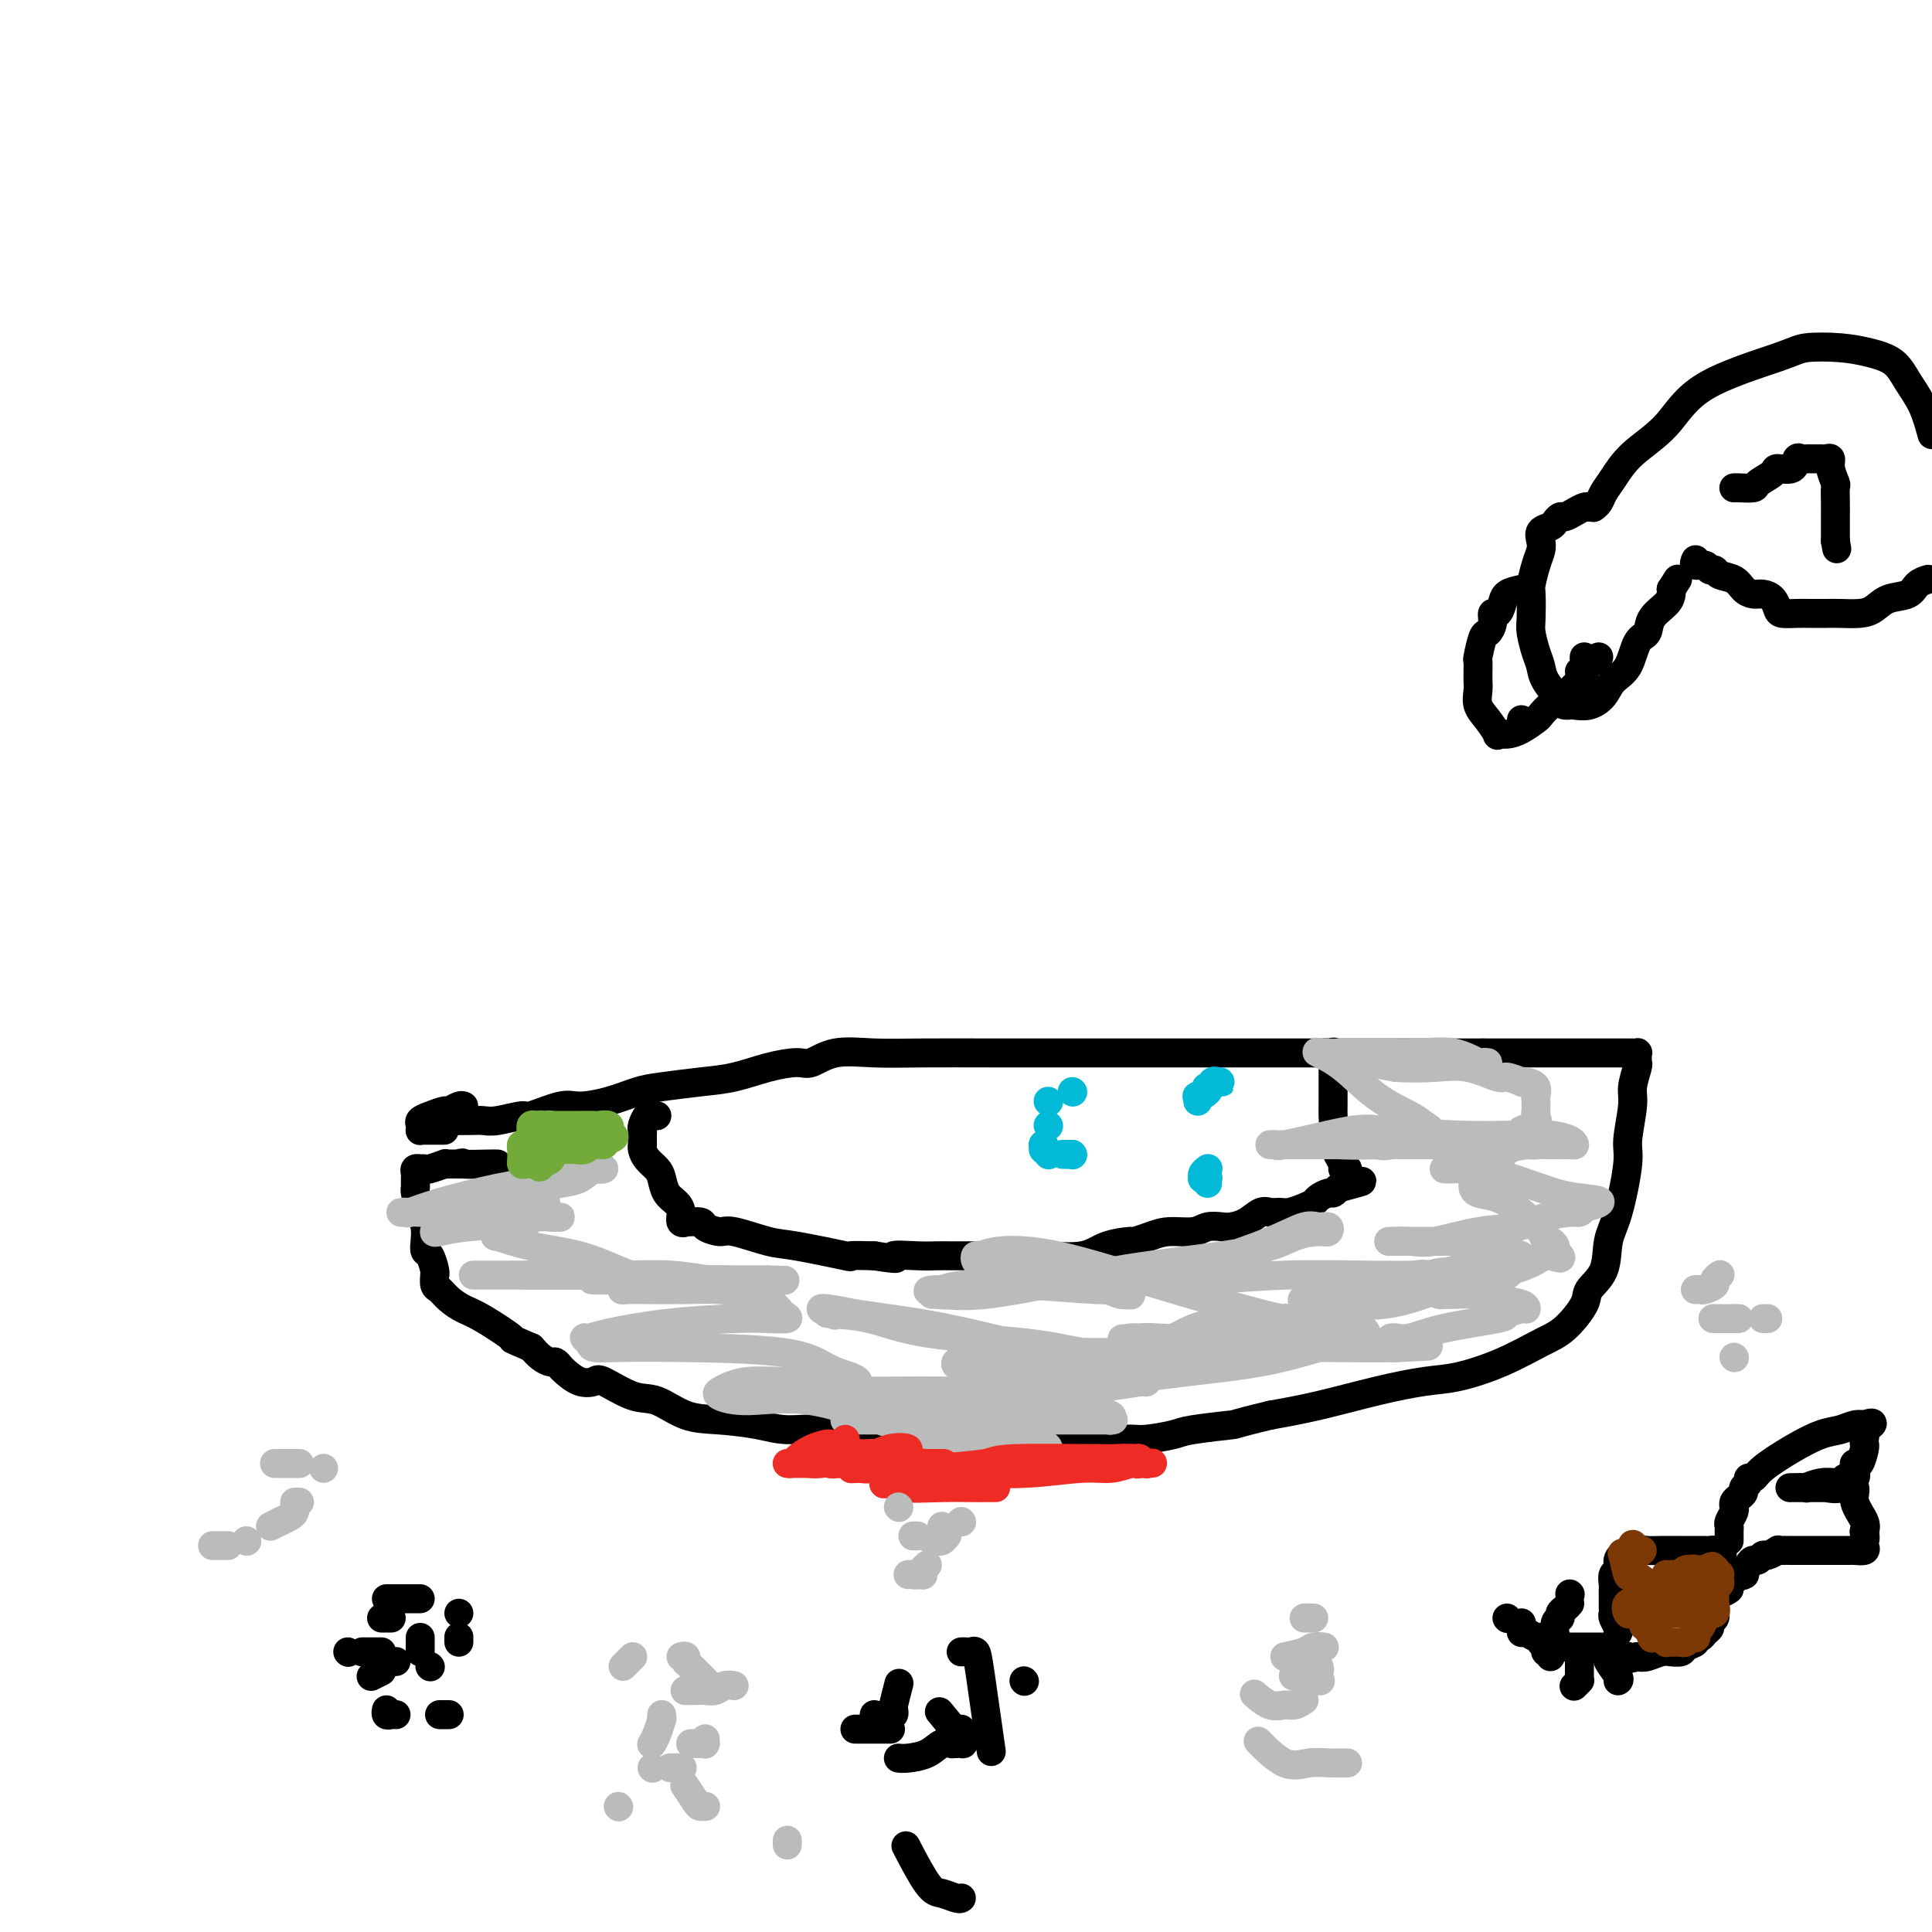 <svg viewBox='0 0 400 400' version='1.1' xmlns='http://www.w3.org/2000/svg' xmlns:xlink='http://www.w3.org/1999/xlink'><g fill='none' stroke='#000000' stroke-width='6' stroke-linecap='round' stroke-linejoin='round'><path d='M89,232c0.343,-0.000 0.686,-0.000 1,0c0.314,0.000 0.598,0.001 1,0c0.402,-0.001 0.921,-0.005 2,0c1.079,0.005 2.718,0.017 4,0c1.282,-0.017 2.206,-0.065 3,0c0.794,0.065 1.459,0.242 3,0c1.541,-0.242 3.957,-0.904 5,-1c1.043,-0.096 0.712,0.374 2,0c1.288,-0.374 4.196,-1.592 6,-2c1.804,-0.408 2.504,-0.008 4,0c1.496,0.008 3.787,-0.378 6,-1c2.213,-0.622 4.347,-1.479 6,-2c1.653,-0.521 2.824,-0.704 5,-1c2.176,-0.296 5.358,-0.704 8,-1c2.642,-0.296 4.745,-0.479 7,-1c2.255,-0.521 4.662,-1.379 7,-2c2.338,-0.621 4.608,-1.003 6,-1c1.392,0.003 1.907,0.393 3,0c1.093,-0.393 2.764,-1.569 5,-2c2.236,-0.431 5.037,-0.115 8,0c2.963,0.115 6.088,0.031 10,0c3.912,-0.031 8.612,-0.008 15,0c6.388,0.008 14.465,0.002 23,0c8.535,-0.002 17.529,-0.001 27,0c9.471,0.001 19.420,0.000 28,0c8.580,-0.000 15.790,-0.000 23,0'/><path d='M307,218c23.884,-0.000 16.595,-0.000 16,0c-0.595,0.000 5.505,0.000 9,0c3.495,-0.000 4.387,-0.001 5,0c0.613,0.001 0.949,0.003 1,0c0.051,-0.003 -0.183,-0.011 0,0c0.183,0.011 0.782,0.042 1,0c0.218,-0.042 0.054,-0.156 0,0c-0.054,0.156 0.001,0.583 0,1c-0.001,0.417 -0.057,0.825 0,1c0.057,0.175 0.227,0.116 0,1c-0.227,0.884 -0.851,2.711 -1,4c-0.149,1.289 0.177,2.040 0,4c-0.177,1.960 -0.857,5.129 -1,7c-0.143,1.871 0.252,2.444 0,5c-0.252,2.556 -1.150,7.094 -2,10c-0.850,2.906 -1.651,4.179 -2,6c-0.349,1.821 -0.246,4.191 -1,6c-0.754,1.809 -2.364,3.057 -3,4c-0.636,0.943 -0.297,1.580 -1,3c-0.703,1.420 -2.449,3.623 -4,5c-1.551,1.377 -2.909,1.929 -5,3c-2.091,1.071 -4.916,2.661 -8,4c-3.084,1.339 -6.429,2.428 -9,3c-2.571,0.572 -4.370,0.628 -7,1c-2.630,0.372 -6.093,1.062 -10,2c-3.907,0.938 -8.259,2.125 -12,3c-3.741,0.875 -6.870,1.437 -10,2'/><path d='M263,293c-8.794,2.106 -6.780,1.870 -8,2c-1.220,0.130 -5.676,0.627 -8,1c-2.324,0.373 -2.518,0.622 -4,1c-1.482,0.378 -4.254,0.886 -6,1c-1.746,0.114 -2.467,-0.166 -4,0c-1.533,0.166 -3.877,0.776 -6,1c-2.123,0.224 -4.024,0.060 -6,0c-1.976,-0.060 -4.025,-0.016 -6,0c-1.975,0.016 -3.874,0.004 -6,0c-2.126,-0.004 -4.478,-0.001 -6,0c-1.522,0.001 -2.214,-0.002 -5,0c-2.786,0.002 -7.666,0.007 -10,0c-2.334,-0.007 -2.122,-0.025 -3,0c-0.878,0.025 -2.846,0.095 -5,0c-2.154,-0.095 -4.493,-0.355 -6,-1c-1.507,-0.645 -2.183,-1.676 -4,-2c-1.817,-0.324 -4.775,0.060 -7,0c-2.225,-0.060 -3.716,-0.563 -6,-1c-2.284,-0.437 -5.362,-0.808 -8,-1c-2.638,-0.192 -4.838,-0.206 -7,-1c-2.162,-0.794 -4.287,-2.369 -6,-3c-1.713,-0.631 -3.016,-0.320 -5,-1c-1.984,-0.680 -4.650,-2.353 -6,-3c-1.350,-0.647 -1.384,-0.268 -2,0c-0.616,0.268 -1.813,0.426 -3,0c-1.187,-0.426 -2.362,-1.437 -3,-2c-0.638,-0.563 -0.737,-0.678 -1,-1c-0.263,-0.322 -0.689,-0.849 -1,-1c-0.311,-0.151 -0.507,0.075 -1,0c-0.493,-0.075 -1.284,-0.450 -2,-1c-0.716,-0.550 -1.358,-1.275 -2,-2'/><path d='M110,279c-5.546,-2.402 -3.412,-1.407 -4,-2c-0.588,-0.593 -3.899,-2.773 -6,-4c-2.101,-1.227 -2.994,-1.499 -4,-2c-1.006,-0.501 -2.126,-1.230 -3,-2c-0.874,-0.770 -1.501,-1.580 -2,-2c-0.499,-0.420 -0.868,-0.449 -1,-1c-0.132,-0.551 -0.025,-1.625 0,-2c0.025,-0.375 -0.032,-0.053 0,0c0.032,0.053 0.153,-0.163 0,-1c-0.153,-0.837 -0.580,-2.295 -1,-3c-0.420,-0.705 -0.834,-0.658 -1,-1c-0.166,-0.342 -0.083,-1.072 0,-2c0.083,-0.928 0.166,-2.055 0,-3c-0.166,-0.945 -0.580,-1.707 -1,-3c-0.420,-1.293 -0.845,-3.116 -1,-4c-0.155,-0.884 -0.041,-0.828 0,-1c0.041,-0.172 0.010,-0.572 0,-1c-0.010,-0.428 0.001,-0.885 0,-1c-0.001,-0.115 -0.015,0.113 0,0c0.015,-0.113 0.060,-0.566 0,-1c-0.060,-0.434 -0.226,-0.847 0,-1c0.226,-0.153 0.842,-0.045 1,0c0.158,0.045 -0.144,0.026 0,0c0.144,-0.026 0.734,-0.060 1,0c0.266,0.060 0.207,0.212 1,0c0.793,-0.212 2.439,-0.789 3,-1c0.561,-0.211 0.036,-0.057 0,0c-0.036,0.057 0.418,0.016 1,0c0.582,-0.016 1.291,-0.008 2,0'/><path d='M95,241c1.348,-0.464 0.217,-0.124 1,0c0.783,0.124 3.480,0.033 5,0c1.520,-0.033 1.863,-0.010 2,0c0.137,0.010 0.069,0.005 0,0'/><path d='M92,234c-0.113,-0.002 -0.226,-0.003 -1,0c-0.774,0.003 -2.209,0.012 -3,0c-0.791,-0.012 -0.939,-0.044 -1,0c-0.061,0.044 -0.034,0.166 0,0c0.034,-0.166 0.074,-0.618 0,-1c-0.074,-0.382 -0.262,-0.695 0,-1c0.262,-0.305 0.974,-0.604 2,-1c1.026,-0.396 2.366,-0.891 3,-1c0.634,-0.109 0.562,0.167 1,0c0.438,-0.167 1.387,-0.776 2,-1c0.613,-0.224 0.889,-0.064 1,0c0.111,0.064 0.055,0.032 0,0'/><path d='M136,231c-0.340,0.054 -0.679,0.109 -1,0c-0.321,-0.109 -0.622,-0.380 -1,0c-0.378,0.380 -0.833,1.412 -1,2c-0.167,0.588 -0.045,0.732 0,1c0.045,0.268 0.012,0.660 0,1c-0.012,0.340 -0.004,0.629 0,1c0.004,0.371 0.003,0.823 0,1c-0.003,0.177 -0.008,0.078 0,0c0.008,-0.078 0.030,-0.135 0,0c-0.030,0.135 -0.111,0.463 0,1c0.111,0.537 0.414,1.285 1,2c0.586,0.715 1.453,1.398 2,2c0.547,0.602 0.772,1.121 1,2c0.228,0.879 0.458,2.116 1,3c0.542,0.884 1.396,1.414 2,2c0.604,0.586 0.957,1.228 1,2c0.043,0.772 -0.226,1.674 0,2c0.226,0.326 0.946,0.078 1,0c0.054,-0.078 -0.559,0.016 0,0c0.559,-0.016 2.288,-0.141 3,0c0.712,0.141 0.406,0.547 1,1c0.594,0.453 2.088,0.952 3,1c0.912,0.048 1.242,-0.355 3,0c1.758,0.355 4.943,1.468 7,2c2.057,0.532 2.984,0.483 6,1c3.016,0.517 8.120,1.601 10,2c1.880,0.399 0.537,0.114 1,0c0.463,-0.114 2.731,-0.057 5,0'/><path d='M181,260c6.845,1.083 3.958,0.290 4,0c0.042,-0.290 3.014,-0.078 5,0c1.986,0.078 2.986,0.021 4,0c1.014,-0.021 2.041,-0.006 3,0c0.959,0.006 1.851,0.002 3,0c1.149,-0.002 2.554,-0.001 4,0c1.446,0.001 2.932,0.002 4,0c1.068,-0.002 1.718,-0.007 3,0c1.282,0.007 3.195,0.026 4,0c0.805,-0.026 0.501,-0.097 2,0c1.499,0.097 4.803,0.363 7,0c2.197,-0.363 3.289,-1.355 5,-2c1.711,-0.645 4.040,-0.942 5,-1c0.960,-0.058 0.549,0.124 1,0c0.451,-0.124 1.763,-0.555 3,-1c1.237,-0.445 2.400,-0.903 4,-1c1.600,-0.097 3.639,0.168 5,0c1.361,-0.168 2.045,-0.771 3,-1c0.955,-0.229 2.181,-0.086 3,0c0.819,0.086 1.231,0.114 2,0c0.769,-0.114 1.896,-0.369 3,-1c1.104,-0.631 2.186,-1.636 3,-2c0.814,-0.364 1.360,-0.086 2,0c0.640,0.086 1.375,-0.018 2,0c0.625,0.018 1.141,0.159 2,0c0.859,-0.159 2.061,-0.616 3,-1c0.939,-0.384 1.613,-0.694 2,-1c0.387,-0.306 0.485,-0.608 1,-1c0.515,-0.392 1.446,-0.875 2,-1c0.554,-0.125 0.730,0.107 1,0c0.270,-0.107 0.635,-0.554 1,-1'/><path d='M277,246c8.651,-2.323 3.778,-1.130 2,-1c-1.778,0.130 -0.460,-0.803 0,-1c0.460,-0.197 0.063,0.341 0,0c-0.063,-0.341 0.207,-1.560 0,-2c-0.207,-0.440 -0.893,-0.100 -1,0c-0.107,0.100 0.364,-0.041 0,-1c-0.364,-0.959 -1.562,-2.737 -2,-4c-0.438,-1.263 -0.117,-2.010 0,-3c0.117,-0.990 0.031,-2.223 0,-3c-0.031,-0.777 -0.008,-1.100 0,-2c0.008,-0.900 0.002,-2.378 0,-4c-0.002,-1.622 0.000,-3.387 0,-4c-0.000,-0.613 -0.003,-0.073 0,0c0.003,0.073 0.011,-0.320 0,-1c-0.011,-0.680 -0.042,-1.646 0,-2c0.042,-0.354 0.155,-0.095 0,0c-0.155,0.095 -0.580,0.026 -1,0c-0.420,-0.026 -0.834,-0.007 -1,0c-0.166,0.007 -0.083,0.004 0,0'/></g>
<g fill='none' stroke='#00BAD8' stroke-width='6' stroke-linecap='round' stroke-linejoin='round'><path d='M248,227c-0.015,0.540 -0.029,1.079 0,1c0.029,-0.079 0.103,-0.778 0,-1c-0.103,-0.222 -0.383,0.031 0,0c0.383,-0.031 1.428,-0.348 2,-1c0.572,-0.652 0.671,-1.638 1,-2c0.329,-0.362 0.889,-0.098 1,0c0.111,0.098 -0.226,0.030 0,0c0.226,-0.030 1.016,-0.022 1,0c-0.016,0.022 -0.839,0.057 -1,0c-0.161,-0.057 0.341,-0.208 0,0c-0.341,0.208 -1.526,0.774 -2,1c-0.474,0.226 -0.237,0.113 0,0'/><path d='M250,245c-0.031,-0.424 -0.062,-0.848 0,-1c0.062,-0.152 0.217,-0.030 0,0c-0.217,0.030 -0.804,-0.030 -1,0c-0.196,0.030 0.000,0.152 0,0c-0.000,-0.152 -0.196,-0.577 0,-1c0.196,-0.423 0.785,-0.845 1,-1c0.215,-0.155 0.058,-0.042 0,0c-0.058,0.042 -0.017,0.012 0,0c0.017,-0.012 0.008,-0.006 0,0'/><path d='M222,226c0.000,0.000 0.100,0.100 0.1,0.1'/><path d='M217,228c0.000,0.000 0.100,0.100 0.1,0.1'/><path d='M217,233c0.000,0.000 0.100,0.100 0.1,0.1'/><path d='M216,237c0.000,0.000 0.100,0.100 0.1,0.1'/><path d='M216,237c0.000,0.000 0.100,0.100 0.1,0.1'/><path d='M216,237c0.000,0.000 0.100,0.100 0.1,0.1'/><path d='M216,238c0.000,0.000 0.100,0.100 0.1,0.1'/><path d='M217,239c0.000,0.000 0.100,0.100 0.1,0.1'/><path d='M220,239c0.452,0.000 0.905,0.000 1,0c0.095,0.000 -0.167,0.000 0,0c0.167,0.000 0.762,0.000 1,0c0.238,0.000 0.119,0.000 0,0'/><path d='M222,239c0.000,0.000 0.100,0.100 0.1,0.1'/></g>
<g fill='none' stroke='#BABBBB' stroke-width='6' stroke-linecap='round' stroke-linejoin='round'><path d='M113,247c0.063,0.087 0.127,0.173 0,0c-0.127,-0.173 -0.444,-0.607 0,-1c0.444,-0.393 1.651,-0.746 3,-1c1.349,-0.254 2.841,-0.409 4,-1c1.159,-0.591 1.983,-1.616 3,-2c1.017,-0.384 2.225,-0.126 2,0c-0.225,0.126 -1.882,0.120 -2,0c-0.118,-0.120 1.303,-0.354 0,0c-1.303,0.354 -5.329,1.296 -9,2c-3.671,0.704 -6.988,1.169 -11,2c-4.012,0.831 -8.719,2.027 -12,3c-3.281,0.973 -5.136,1.724 -6,2c-0.864,0.276 -0.736,0.076 -1,0c-0.264,-0.076 -0.921,-0.028 -1,0c-0.079,0.028 0.419,0.036 1,0c0.581,-0.036 1.244,-0.115 3,0c1.756,0.115 4.605,0.424 8,0c3.395,-0.424 7.336,-1.579 10,-2c2.664,-0.421 4.050,-0.106 5,0c0.950,0.106 1.465,0.004 2,0c0.535,-0.004 1.092,0.092 1,0c-0.092,-0.092 -0.832,-0.371 -2,0c-1.168,0.371 -2.762,1.392 -5,2c-2.238,0.608 -5.119,0.804 -8,1'/><path d='M98,252c-3.556,0.860 -4.945,1.510 -6,2c-1.055,0.490 -1.775,0.821 -2,1c-0.225,0.179 0.045,0.206 1,0c0.955,-0.206 2.597,-0.644 6,-1c3.403,-0.356 8.568,-0.632 11,-1c2.432,-0.368 2.130,-0.830 3,-1c0.870,-0.170 2.911,-0.047 4,0c1.089,0.047 1.225,0.019 1,0c-0.225,-0.019 -0.810,-0.029 -1,0c-0.190,0.029 0.015,0.098 -1,0c-1.015,-0.098 -3.252,-0.362 -5,0c-1.748,0.362 -3.009,1.349 -4,2c-0.991,0.651 -1.711,0.965 -2,1c-0.289,0.035 -0.146,-0.210 0,0c0.146,0.210 0.294,0.876 0,1c-0.294,0.124 -1.029,-0.292 0,0c1.029,0.292 3.821,1.294 7,2c3.179,0.706 6.746,1.117 10,2c3.254,0.883 6.196,2.236 8,3c1.804,0.764 2.470,0.937 3,1c0.530,0.063 0.926,0.017 1,0c0.074,-0.017 -0.172,-0.005 -1,0c-0.828,0.005 -2.236,0.001 -6,0c-3.764,-0.001 -9.882,-0.001 -16,0'/><path d='M109,264c-4.987,-0.000 -6.454,-0.000 -8,0c-1.546,0.000 -3.169,0.000 -3,0c0.169,-0.000 2.131,-0.001 3,0c0.869,0.001 0.645,0.004 3,0c2.355,-0.004 7.290,-0.015 12,0c4.710,0.015 9.194,0.057 13,0c3.806,-0.057 6.932,-0.211 10,0c3.068,0.211 6.077,0.789 8,1c1.923,0.211 2.758,0.057 3,0c0.242,-0.057 -0.110,-0.015 -2,0c-1.890,0.015 -5.319,0.004 -9,0c-3.681,-0.004 -7.613,-0.001 -10,0c-2.387,0.001 -3.228,0.000 -4,0c-0.772,-0.000 -1.474,-0.000 -2,0c-0.526,0.000 -0.878,0.000 1,0c1.878,-0.000 5.984,-0.000 10,0c4.016,0.000 7.941,0.000 11,0c3.059,-0.000 5.250,-0.000 7,0c1.750,0.000 3.057,0.000 4,0c0.943,-0.000 1.521,-0.000 2,0c0.479,0.000 0.860,0.000 1,0c0.140,-0.000 0.040,-0.000 0,0c-0.040,0.000 -0.020,0.000 0,0'/><path d='M159,265c8.600,0.152 -0.401,0.030 -4,0c-3.599,-0.030 -1.796,0.030 -3,0c-1.204,-0.030 -5.414,-0.152 -9,0c-3.586,0.152 -6.548,0.577 -9,1c-2.452,0.423 -4.394,0.845 -5,1c-0.606,0.155 0.125,0.044 1,0c0.875,-0.044 1.894,-0.020 4,0c2.106,0.020 5.298,0.036 8,0c2.702,-0.036 4.913,-0.125 7,0c2.087,0.125 4.051,0.464 6,1c1.949,0.536 3.884,1.267 5,2c1.116,0.733 1.414,1.466 2,2c0.586,0.534 1.461,0.867 1,1c-0.461,0.133 -2.259,0.064 -4,0c-1.741,-0.064 -3.424,-0.123 -7,0c-3.576,0.123 -9.046,0.428 -14,1c-4.954,0.572 -9.393,1.411 -12,2c-2.607,0.589 -3.381,0.928 -4,1c-0.619,0.072 -1.082,-0.125 -1,0c0.082,0.125 0.709,0.571 1,1c0.291,0.429 0.247,0.843 1,1c0.753,0.157 2.304,0.059 5,0c2.696,-0.059 6.537,-0.078 13,0c6.463,0.078 15.548,0.252 21,1c5.452,0.748 7.272,2.071 9,3c1.728,0.929 3.364,1.465 5,2'/><path d='M176,285c2.399,1.000 1.395,1.000 1,1c-0.395,0.000 -0.183,0.000 0,0c0.183,-0.000 0.335,-0.001 0,0c-0.335,0.001 -1.157,0.003 -2,0c-0.843,-0.003 -1.707,-0.012 -4,0c-2.293,0.012 -6.015,0.044 -9,0c-2.985,-0.044 -5.231,-0.165 -7,0c-1.769,0.165 -3.059,0.614 -4,1c-0.941,0.386 -1.531,0.707 -2,1c-0.469,0.293 -0.816,0.557 0,1c0.816,0.443 2.794,1.064 6,1c3.206,-0.064 7.639,-0.812 13,0c5.361,0.812 11.650,3.184 17,5c5.350,1.816 9.759,3.076 14,4c4.241,0.924 8.313,1.514 11,2c2.687,0.486 3.990,0.869 5,1c1.010,0.131 1.727,0.010 2,0c0.273,-0.010 0.102,0.092 0,0c-0.102,-0.092 -0.134,-0.379 0,-1c0.134,-0.621 0.436,-1.578 -1,-2c-1.436,-0.422 -4.609,-0.309 -8,-1c-3.391,-0.691 -7.001,-2.185 -11,-3c-3.999,-0.815 -8.386,-0.950 -11,-1c-2.614,-0.050 -3.453,-0.013 -5,0c-1.547,0.013 -3.801,0.004 -5,0c-1.199,-0.004 -1.343,-0.001 -1,0c0.343,0.001 1.171,0.001 2,0'/><path d='M177,294c-5.130,-0.773 1.544,-0.207 8,0c6.456,0.207 12.693,0.055 18,0c5.307,-0.055 9.684,-0.014 13,0c3.316,0.014 5.570,0.001 8,0c2.430,-0.001 5.035,0.012 6,0c0.965,-0.012 0.289,-0.048 0,0c-0.289,0.048 -0.190,0.181 0,0c0.190,-0.181 0.471,-0.675 0,-1c-0.471,-0.325 -1.694,-0.479 -4,-1c-2.306,-0.521 -5.696,-1.408 -10,-2c-4.304,-0.592 -9.522,-0.890 -13,-1c-3.478,-0.110 -5.218,-0.033 -8,0c-2.782,0.033 -6.608,0.023 -9,0c-2.392,-0.023 -3.350,-0.059 -5,0c-1.650,0.059 -3.992,0.212 -5,0c-1.008,-0.212 -0.684,-0.788 -1,-1c-0.316,-0.212 -1.273,-0.059 0,0c1.273,0.059 4.777,0.026 9,0c4.223,-0.026 9.165,-0.043 15,0c5.835,0.043 12.562,0.148 18,0c5.438,-0.148 9.588,-0.548 13,-1c3.412,-0.452 6.087,-0.956 7,-1c0.913,-0.044 0.062,0.371 0,0c-0.062,-0.371 0.663,-1.528 0,-2c-0.663,-0.472 -2.714,-0.259 -7,-1c-4.286,-0.741 -10.809,-2.436 -17,-4c-6.191,-1.564 -12.051,-2.998 -17,-4c-4.949,-1.002 -8.985,-1.572 -12,-2c-3.015,-0.428 -5.007,-0.714 -7,-1'/><path d='M177,272c-10.441,-2.167 -6.543,-0.585 -5,0c1.543,0.585 0.730,0.173 0,0c-0.730,-0.173 -1.377,-0.106 0,0c1.377,0.106 4.776,0.252 8,1c3.224,0.748 6.271,2.099 12,3c5.729,0.901 14.138,1.352 20,2c5.862,0.648 9.176,1.491 12,2c2.824,0.509 5.159,0.683 7,1c1.841,0.317 3.189,0.779 4,1c0.811,0.221 1.085,0.203 1,0c-0.085,-0.203 -0.529,-0.590 -1,-1c-0.471,-0.410 -0.970,-0.844 -2,-1c-1.030,-0.156 -2.592,-0.034 -4,0c-1.408,0.034 -2.664,-0.019 -5,0c-2.336,0.019 -5.754,0.109 -10,0c-4.246,-0.109 -9.321,-0.418 -12,0c-2.679,0.418 -2.962,1.561 -3,2c-0.038,0.439 0.169,0.173 0,0c-0.169,-0.173 -0.713,-0.253 -1,0c-0.287,0.253 -0.317,0.838 1,1c1.317,0.162 3.983,-0.100 9,0c5.017,0.100 12.387,0.563 19,0c6.613,-0.563 12.469,-2.151 18,-3c5.531,-0.849 10.736,-0.960 16,-1c5.264,-0.040 10.586,-0.011 15,0c4.414,0.011 7.919,0.003 10,0c2.081,-0.003 2.737,-0.001 3,0c0.263,0.001 0.131,0.000 0,0'/><path d='M289,279c12.733,-0.617 4.065,-0.159 1,0c-3.065,0.159 -0.527,0.020 -1,0c-0.473,-0.020 -3.958,0.078 -9,0c-5.042,-0.078 -11.642,-0.333 -19,0c-7.358,0.333 -15.476,1.252 -22,2c-6.524,0.748 -11.456,1.324 -15,2c-3.544,0.676 -5.701,1.451 -7,2c-1.299,0.549 -1.740,0.873 -2,1c-0.260,0.127 -0.340,0.057 -1,0c-0.660,-0.057 -1.900,-0.102 0,0c1.900,0.102 6.942,0.349 13,0c6.058,-0.349 13.133,-1.295 19,-2c5.867,-0.705 10.525,-1.170 15,-2c4.475,-0.830 8.768,-2.024 12,-3c3.232,-0.976 5.402,-1.732 7,-2c1.598,-0.268 2.622,-0.048 3,0c0.378,0.048 0.109,-0.077 0,0c-0.109,0.077 -0.057,0.357 0,0c0.057,-0.357 0.119,-1.352 -1,-2c-1.119,-0.648 -3.419,-0.948 -6,-1c-2.581,-0.052 -5.443,0.144 -10,0c-4.557,-0.144 -10.809,-0.627 -15,0c-4.191,0.627 -6.322,2.364 -8,3c-1.678,0.636 -2.903,0.170 -4,0c-1.097,-0.170 -2.064,-0.046 -3,0c-0.936,0.046 -1.839,0.013 -2,0c-0.161,-0.013 0.419,-0.007 1,0'/><path d='M235,277c-6.013,0.435 -0.546,0.022 3,0c3.546,-0.022 5.170,0.348 9,0c3.830,-0.348 9.864,-1.414 13,-2c3.136,-0.586 3.374,-0.692 4,-1c0.626,-0.308 1.641,-0.817 2,-1c0.359,-0.183 0.061,-0.038 0,0c-0.061,0.038 0.115,-0.029 0,0c-0.115,0.029 -0.521,0.155 -5,-1c-4.479,-1.155 -13.032,-3.592 -21,-6c-7.968,-2.408 -15.351,-4.786 -21,-6c-5.649,-1.214 -9.563,-1.265 -12,-1c-2.437,0.265 -3.397,0.845 -4,1c-0.603,0.155 -0.849,-0.116 -1,0c-0.151,0.116 -0.208,0.619 0,1c0.208,0.381 0.680,0.641 1,1c0.320,0.359 0.489,0.817 1,1c0.511,0.183 1.366,0.091 2,0c0.634,-0.091 1.048,-0.179 2,0c0.952,0.179 2.443,0.626 4,1c1.557,0.374 3.181,0.675 5,1c1.819,0.325 3.832,0.675 6,1c2.168,0.325 4.491,0.624 6,1c1.509,0.376 2.202,0.829 3,1c0.798,0.171 1.699,0.061 2,0c0.301,-0.061 0.000,-0.072 0,0c-0.000,0.072 0.300,0.229 0,0c-0.300,-0.229 -1.199,-0.843 -2,-1c-0.801,-0.157 -1.503,0.144 -5,0c-3.497,-0.144 -9.788,-0.731 -15,-1c-5.212,-0.269 -9.346,-0.220 -12,0c-2.654,0.220 -3.827,0.610 -5,1'/><path d='M195,267c-5.682,0.073 -1.387,0.754 0,1c1.387,0.246 -0.134,0.057 -1,0c-0.866,-0.057 -1.078,0.018 -1,0c0.078,-0.018 0.445,-0.129 2,0c1.555,0.129 4.298,0.497 9,0c4.702,-0.497 11.364,-1.860 17,-3c5.636,-1.140 10.246,-2.056 17,-3c6.754,-0.944 15.654,-1.917 21,-3c5.346,-1.083 7.140,-2.275 9,-3c1.860,-0.725 3.788,-0.981 5,-1c1.212,-0.019 1.709,0.199 2,0c0.291,-0.199 0.377,-0.815 0,-1c-0.377,-0.185 -1.218,0.062 -2,0c-0.782,-0.062 -1.507,-0.433 -3,0c-1.493,0.433 -3.754,1.671 -7,3c-3.246,1.329 -7.476,2.749 -11,4c-3.524,1.251 -6.342,2.331 -9,3c-2.658,0.669 -5.157,0.925 -6,1c-0.843,0.075 -0.032,-0.033 2,0c2.032,0.033 5.285,0.205 10,0c4.715,-0.205 10.893,-0.787 17,-1c6.107,-0.213 12.144,-0.057 17,0c4.856,0.057 8.530,0.016 11,0c2.470,-0.016 3.735,-0.008 5,0'/><path d='M299,264c10.122,-0.153 4.426,-0.034 2,0c-2.426,0.034 -1.581,-0.017 -2,0c-0.419,0.017 -2.103,0.104 -3,0c-0.897,-0.104 -1.006,-0.397 -3,0c-1.994,0.397 -5.872,1.483 -9,2c-3.128,0.517 -5.507,0.464 -8,1c-2.493,0.536 -5.100,1.660 -6,2c-0.900,0.340 -0.093,-0.102 0,0c0.093,0.102 -0.528,0.750 0,1c0.528,0.250 2.207,0.102 3,0c0.793,-0.102 0.702,-0.159 3,0c2.298,0.159 6.987,0.533 11,0c4.013,-0.533 7.352,-1.974 11,-3c3.648,-1.026 7.604,-1.638 10,-2c2.396,-0.362 3.230,-0.475 4,-1c0.770,-0.525 1.476,-1.462 2,-2c0.524,-0.538 0.867,-0.679 1,-1c0.133,-0.321 0.058,-0.823 0,-1c-0.058,-0.177 -0.098,-0.028 -1,0c-0.902,0.028 -2.664,-0.065 -4,0c-1.336,0.065 -2.244,0.287 -4,1c-1.756,0.713 -4.359,1.918 -7,3c-2.641,1.082 -5.321,2.041 -8,3'/><path d='M291,267c-3.749,1.305 -3.623,1.067 -4,1c-0.377,-0.067 -1.258,0.038 -1,0c0.258,-0.038 1.655,-0.217 2,0c0.345,0.217 -0.361,0.831 1,0c1.361,-0.831 4.788,-3.106 7,-4c2.212,-0.894 3.207,-0.408 5,-1c1.793,-0.592 4.384,-2.264 6,-3c1.616,-0.736 2.258,-0.537 3,-1c0.742,-0.463 1.585,-1.588 2,-2c0.415,-0.412 0.403,-0.110 0,0c-0.403,0.110 -1.196,0.030 -2,0c-0.804,-0.030 -1.620,-0.008 -3,0c-1.380,0.008 -3.326,0.002 -5,0c-1.674,-0.002 -3.078,-0.001 -5,0c-1.922,0.001 -4.364,0.002 -6,0c-1.636,-0.002 -2.468,-0.008 -3,0c-0.532,0.008 -0.766,0.028 0,0c0.766,-0.028 2.531,-0.105 4,0c1.469,0.105 2.642,0.392 5,0c2.358,-0.392 5.903,-1.463 9,-2c3.097,-0.537 5.747,-0.539 8,-1c2.253,-0.461 4.109,-1.381 6,-2c1.891,-0.619 3.817,-0.936 5,-1c1.183,-0.064 1.624,0.125 2,0c0.376,-0.125 0.688,-0.562 1,-1'/><path d='M328,250c6.324,-1.459 2.134,-1.606 -1,-2c-3.134,-0.394 -5.212,-1.034 -8,-2c-2.788,-0.966 -6.284,-2.259 -9,-3c-2.716,-0.741 -4.651,-0.932 -6,-1c-1.349,-0.068 -2.112,-0.015 -3,0c-0.888,0.015 -1.900,-0.010 -2,0c-0.100,0.010 0.713,0.055 2,0c1.287,-0.055 3.049,-0.211 5,-1c1.951,-0.789 4.092,-2.211 6,-3c1.908,-0.789 3.582,-0.946 5,-1c1.418,-0.054 2.579,-0.004 4,0c1.421,0.004 3.100,-0.038 4,0c0.900,0.038 1.020,0.154 1,0c-0.020,-0.154 -0.182,-0.579 -1,-1c-0.818,-0.421 -2.294,-0.837 -4,-1c-1.706,-0.163 -3.642,-0.072 -7,0c-3.358,0.072 -8.140,0.124 -12,0c-3.860,-0.124 -6.800,-0.426 -9,0c-2.200,0.426 -3.660,1.578 -5,2c-1.340,0.422 -2.560,0.113 -3,0c-0.440,-0.113 -0.100,-0.030 0,0c0.100,0.030 -0.039,0.008 1,0c1.039,-0.008 3.258,-0.002 6,0c2.742,0.002 6.007,0.001 9,0c2.993,-0.001 5.712,-0.000 8,0c2.288,0.000 4.144,0.000 6,0'/><path d='M315,237c4.998,-0.015 2.491,-0.053 2,0c-0.491,0.053 1.032,0.196 1,0c-0.032,-0.196 -1.621,-0.732 -3,-1c-1.379,-0.268 -2.549,-0.268 -8,0c-5.451,0.268 -15.183,0.804 -21,1c-5.817,0.196 -7.717,0.053 -9,0c-1.283,-0.053 -1.948,-0.014 -2,0c-0.052,0.014 0.509,0.004 2,0c1.491,-0.004 3.912,-0.001 6,0c2.088,0.001 3.842,0.000 6,0c2.158,-0.000 4.721,-0.000 7,0c2.279,0.000 4.276,0.000 6,0c1.724,-0.000 3.176,-0.000 4,0c0.824,0.000 1.022,-0.000 1,0c-0.022,0.000 -0.262,0.000 -1,0c-0.738,-0.000 -1.973,-0.000 -5,0c-3.027,0.000 -7.845,0.000 -13,0c-5.155,-0.000 -10.645,-0.001 -15,0c-4.355,0.001 -7.574,0.002 -9,0c-1.426,-0.002 -1.060,-0.007 -1,0c0.060,0.007 -0.186,0.027 0,0c0.186,-0.027 0.802,-0.100 1,0c0.198,0.100 -0.024,0.373 2,0c2.024,-0.373 6.292,-1.392 9,-2c2.708,-0.608 3.854,-0.804 5,-1'/><path d='M280,234c3.550,-0.465 4.423,-0.127 6,0c1.577,0.127 3.856,0.043 5,0c1.144,-0.043 1.151,-0.046 2,0c0.849,0.046 2.539,0.140 3,0c0.461,-0.140 -0.308,-0.514 -1,-1c-0.692,-0.486 -1.306,-1.083 -3,-2c-1.694,-0.917 -4.469,-2.155 -7,-4c-2.531,-1.845 -4.820,-4.298 -7,-6c-2.180,-1.702 -4.252,-2.652 -5,-3c-0.748,-0.348 -0.172,-0.095 1,0c1.172,0.095 2.941,0.033 5,0c2.059,-0.033 4.407,-0.037 7,0c2.593,0.037 5.431,0.115 8,0c2.569,-0.115 4.869,-0.423 7,0c2.131,0.423 4.092,1.577 5,2c0.908,0.423 0.762,0.113 1,0c0.238,-0.113 0.861,-0.030 1,0c0.139,0.030 -0.206,0.008 -2,0c-1.794,-0.008 -5.038,-0.003 -9,0c-3.962,0.003 -8.642,0.004 -11,0c-2.358,-0.004 -2.395,-0.011 -3,0c-0.605,0.011 -1.778,0.041 -2,0c-0.222,-0.041 0.508,-0.155 2,0c1.492,0.155 3.746,0.577 6,1'/><path d='M289,221c2.408,0.188 5.427,0.159 8,0c2.573,-0.159 4.699,-0.449 7,0c2.301,0.449 4.776,1.636 6,2c1.224,0.364 1.197,-0.097 2,0c0.803,0.097 2.436,0.751 3,1c0.564,0.249 0.060,0.094 0,0c-0.060,-0.094 0.324,-0.127 1,0c0.676,0.127 1.646,0.416 2,1c0.354,0.584 0.094,1.465 0,2c-0.094,0.535 -0.022,0.725 0,1c0.022,0.275 -0.005,0.636 0,1c0.005,0.364 0.042,0.730 0,1c-0.042,0.270 -0.161,0.443 0,1c0.161,0.557 0.603,1.497 0,2c-0.603,0.503 -2.253,0.570 -3,1c-0.747,0.430 -0.593,1.225 -2,3c-1.407,1.775 -4.376,4.532 -6,6c-1.624,1.468 -1.902,1.649 -2,2c-0.098,0.351 -0.015,0.872 0,1c0.015,0.128 -0.038,-0.139 0,0c0.038,0.139 0.167,0.682 1,1c0.833,0.318 2.370,0.410 4,1c1.630,0.590 3.355,1.678 5,3c1.645,1.322 3.212,2.879 4,4c0.788,1.121 0.799,1.806 1,2c0.201,0.194 0.593,-0.102 1,0c0.407,0.102 0.831,0.600 1,1c0.169,0.400 0.085,0.700 0,1'/><path d='M322,259c2.529,2.357 0.353,1.251 -1,1c-1.353,-0.251 -1.881,0.353 -3,1c-1.119,0.647 -2.828,1.336 -5,2c-2.172,0.664 -4.808,1.302 -7,2c-2.192,0.698 -3.939,1.454 -5,2c-1.061,0.546 -1.437,0.881 -2,1c-0.563,0.119 -1.314,0.020 -1,0c0.314,-0.020 1.692,0.037 3,0c1.308,-0.037 2.546,-0.168 4,0c1.454,0.168 3.124,0.637 5,1c1.876,0.363 3.958,0.621 5,1c1.042,0.379 1.043,0.877 1,1c-0.043,0.123 -0.129,-0.131 -1,0c-0.871,0.131 -2.527,0.648 -3,1c-0.473,0.352 0.237,0.539 -2,1c-2.237,0.461 -7.423,1.195 -11,2c-3.577,0.805 -5.546,1.680 -7,2c-1.454,0.320 -2.391,0.086 -3,0c-0.609,-0.086 -0.888,-0.025 -1,0c-0.112,0.025 -0.056,0.012 0,0'/></g>
<g fill='none' stroke='#EE2B24' stroke-width='6' stroke-linecap='round' stroke-linejoin='round'><path d='M175,298c-0.208,0.418 -0.416,0.837 -1,1c-0.584,0.163 -1.542,0.072 -2,0c-0.458,-0.072 -0.414,-0.124 -1,0c-0.586,0.124 -1.802,0.426 -3,1c-1.198,0.574 -2.378,1.422 -3,2c-0.622,0.578 -0.685,0.888 -1,1c-0.315,0.112 -0.883,0.027 -1,0c-0.117,-0.027 0.217,0.003 1,0c0.783,-0.003 2.014,-0.039 3,0c0.986,0.039 1.726,0.154 3,0c1.274,-0.154 3.081,-0.577 4,-1c0.919,-0.423 0.949,-0.845 1,-1c0.051,-0.155 0.123,-0.041 0,0c-0.123,0.041 -0.441,0.011 -1,0c-0.559,-0.011 -1.361,-0.003 -2,0c-0.639,0.003 -1.116,0.001 -1,0c0.116,-0.001 0.825,-0.000 1,0c0.175,0.000 -0.184,0.000 0,0c0.184,-0.000 0.910,-0.000 2,0c1.090,0.000 2.545,0.000 4,0'/><path d='M178,301c3.294,-0.169 5.028,-0.090 6,0c0.972,0.090 1.181,0.191 2,0c0.819,-0.191 2.249,-0.674 2,-1c-0.249,-0.326 -2.177,-0.494 -4,0c-1.823,0.494 -3.541,1.649 -5,2c-1.459,0.351 -2.660,-0.102 -4,0c-1.340,0.102 -2.821,0.759 -3,1c-0.179,0.241 0.942,0.064 2,0c1.058,-0.064 2.052,-0.017 3,0c0.948,0.017 1.848,0.005 3,0c1.152,-0.005 2.554,-0.001 4,0c1.446,0.001 2.935,0.000 4,0c1.065,-0.000 1.707,0.000 3,0c1.293,-0.000 3.237,-0.001 4,0c0.763,0.001 0.346,0.004 0,0c-0.346,-0.004 -0.620,-0.015 -1,0c-0.380,0.015 -0.865,0.056 -2,0c-1.135,-0.056 -2.921,-0.207 -5,0c-2.079,0.207 -4.451,0.774 -6,1c-1.549,0.226 -2.274,0.113 -3,0'/><path d='M178,304c-2.899,0.155 -1.648,0.041 -1,0c0.648,-0.041 0.692,-0.011 2,0c1.308,0.011 3.881,0.003 6,0c2.119,-0.003 3.786,-0.001 6,0c2.214,0.001 4.975,0.000 7,0c2.025,-0.000 3.313,-0.000 5,0c1.687,0.000 3.772,0.000 5,0c1.228,-0.000 1.600,-0.000 2,0c0.400,0.000 0.830,0.000 1,0c0.170,-0.000 0.082,-0.000 0,0c-0.082,0.000 -0.157,0.000 -1,0c-0.843,-0.000 -2.453,-0.000 -4,0c-1.547,0.000 -3.029,0.001 -4,0c-0.971,-0.001 -1.431,-0.004 -2,0c-0.569,0.004 -1.248,0.015 -1,0c0.248,-0.015 1.423,-0.057 2,0c0.577,0.057 0.557,0.211 2,0c1.443,-0.211 4.351,-0.789 7,-1c2.649,-0.211 5.040,-0.057 7,0c1.960,0.057 3.489,0.015 5,0c1.511,-0.015 3.003,-0.004 5,0c1.997,0.004 4.498,0.002 7,0'/><path d='M234,303c8.772,-0.150 2.701,-0.026 1,0c-1.701,0.026 0.968,-0.046 2,0c1.032,0.046 0.429,0.209 0,0c-0.429,-0.209 -0.683,-0.789 -1,-1c-0.317,-0.211 -0.697,-0.054 -1,0c-0.303,0.054 -0.527,0.003 -1,0c-0.473,-0.003 -1.193,0.041 -6,0c-4.807,-0.041 -13.699,-0.169 -18,0c-4.301,0.169 -4.010,0.633 -6,1c-1.990,0.367 -6.260,0.635 -9,1c-2.740,0.365 -3.949,0.826 -4,1c-0.051,0.174 1.055,0.062 3,0c1.945,-0.062 4.728,-0.073 8,0c3.272,0.073 7.033,0.229 11,0c3.967,-0.229 8.138,-0.845 11,-1c2.862,-0.155 4.413,0.151 6,0c1.587,-0.151 3.208,-0.758 4,-1c0.792,-0.242 0.753,-0.118 1,0c0.247,0.118 0.778,0.230 1,0c0.222,-0.230 0.134,-0.801 -1,-1c-1.134,-0.199 -3.315,-0.026 -5,0c-1.685,0.026 -2.874,-0.095 -6,0c-3.126,0.095 -8.188,0.407 -12,1c-3.812,0.593 -6.372,1.467 -10,2c-3.628,0.533 -8.322,0.724 -11,1c-2.678,0.276 -3.339,0.638 -4,1'/><path d='M187,307c-7.451,0.558 -2.579,-0.047 -1,0c1.579,0.047 -0.133,0.745 1,1c1.133,0.255 5.113,0.068 8,0c2.887,-0.068 4.683,-0.018 6,0c1.317,0.018 2.157,0.005 3,0c0.843,-0.005 1.688,-0.001 2,0c0.312,0.001 0.089,0.000 0,0c-0.089,-0.000 -0.045,-0.000 0,0'/></g>
<g fill='none' stroke='#73AB3A' stroke-width='6' stroke-linecap='round' stroke-linejoin='round'><path d='M110,237c0.392,-0.301 0.785,-0.601 1,-1c0.215,-0.399 0.253,-0.895 0,-1c-0.253,-0.105 -0.797,0.182 -1,0c-0.203,-0.182 -0.066,-0.834 0,-1c0.066,-0.166 0.059,0.152 0,0c-0.059,-0.152 -0.171,-0.774 0,-1c0.171,-0.226 0.624,-0.056 1,0c0.376,0.056 0.675,-0.002 1,0c0.325,0.002 0.675,0.064 1,0c0.325,-0.064 0.623,-0.255 1,0c0.377,0.255 0.833,0.957 1,1c0.167,0.043 0.046,-0.574 0,0c-0.046,0.574 -0.016,2.339 0,3c0.016,0.661 0.020,0.219 0,0c-0.020,-0.219 -0.063,-0.213 0,0c0.063,0.213 0.233,0.634 0,1c-0.233,0.366 -0.871,0.675 -1,1c-0.129,0.325 0.249,0.664 0,1c-0.249,0.336 -1.124,0.668 -2,1'/><path d='M112,241c-0.276,1.240 -0.466,0.340 -1,0c-0.534,-0.340 -1.412,-0.119 -2,0c-0.588,0.119 -0.887,0.137 -1,0c-0.113,-0.137 -0.041,-0.429 0,-1c0.041,-0.571 0.050,-1.421 0,-2c-0.050,-0.579 -0.157,-0.886 0,-1c0.157,-0.114 0.580,-0.034 1,0c0.420,0.034 0.837,0.023 1,0c0.163,-0.023 0.071,-0.059 0,0c-0.071,0.059 -0.122,0.212 0,0c0.122,-0.212 0.415,-0.789 1,-1c0.585,-0.211 1.460,-0.057 2,0c0.540,0.057 0.744,0.015 1,0c0.256,-0.015 0.562,-0.005 1,0c0.438,0.005 1.007,0.005 1,0c-0.007,-0.005 -0.591,-0.015 0,0c0.591,0.015 2.357,0.057 3,0c0.643,-0.057 0.162,-0.211 0,0c-0.162,0.211 -0.005,0.789 0,1c0.005,0.211 -0.143,0.057 0,0c0.143,-0.057 0.577,-0.015 0,0c-0.577,0.015 -2.165,0.004 -3,0c-0.835,-0.004 -0.918,-0.002 -1,0'/><path d='M115,237c-1.088,0.182 -1.808,0.136 -2,0c-0.192,-0.136 0.144,-0.362 0,-1c-0.144,-0.638 -0.768,-1.688 -1,-2c-0.232,-0.312 -0.074,0.112 0,0c0.074,-0.112 0.062,-0.762 0,-1c-0.062,-0.238 -0.175,-0.064 0,0c0.175,0.064 0.637,0.017 1,0c0.363,-0.017 0.626,-0.005 1,0c0.374,0.005 0.860,0.001 1,0c0.140,-0.001 -0.067,-0.000 0,0c0.067,0.000 0.407,0.000 1,0c0.593,-0.000 1.439,0.000 2,0c0.561,-0.000 0.837,-0.001 1,0c0.163,0.001 0.212,0.004 1,0c0.788,-0.004 2.316,-0.016 3,0c0.684,0.016 0.523,0.060 1,0c0.477,-0.060 1.592,-0.222 2,0c0.408,0.222 0.110,0.829 0,1c-0.110,0.171 -0.031,-0.094 0,0c0.031,0.094 0.016,0.547 0,1'/><path d='M126,235c2.201,0.316 0.704,0.607 0,1c-0.704,0.393 -0.616,0.890 -1,1c-0.384,0.110 -1.242,-0.167 -2,0c-0.758,0.167 -1.418,0.776 -2,1c-0.582,0.224 -1.087,0.061 -2,0c-0.913,-0.061 -2.234,-0.020 -3,0c-0.766,0.020 -0.976,0.021 -1,0c-0.024,-0.021 0.137,-0.062 0,0c-0.137,0.062 -0.573,0.226 -1,0c-0.427,-0.226 -0.847,-0.844 -1,-1c-0.153,-0.156 -0.041,0.150 0,0c0.041,-0.150 0.012,-0.757 0,-1c-0.012,-0.243 -0.006,-0.121 0,0'/></g>
<g fill='none' stroke='#000000' stroke-width='6' stroke-linecap='round' stroke-linejoin='round'><path d='M72,342c0.000,0.000 0.100,0.100 0.1,0.1'/><path d='M75,342c0.332,0.000 0.663,0.000 1,0c0.337,0.000 0.678,0.000 1,0c0.322,-0.000 0.625,0.000 1,0c0.375,0.000 0.821,0.000 1,0c0.179,0.000 0.089,0.000 0,0'/><path d='M87,342c0.000,-0.339 0.000,-0.679 0,-1c0.000,-0.321 0.000,-0.625 0,-1c0.000,-0.375 0.000,-0.821 0,-1c0.000,-0.179 0.000,-0.089 0,0'/><path d='M81,335c-0.452,0.000 -0.905,0.000 -1,0c-0.095,0.000 0.167,0.000 0,0c-0.167,-0.000 -0.762,0.000 -1,0c-0.238,0.000 -0.119,0.000 0,0'/><path d='M80,331c1.246,0.000 2.491,0.000 3,0c0.509,0.000 0.280,0.000 0,0c-0.280,0.000 -0.611,0.000 0,0c0.611,-0.000 2.165,0.000 3,0c0.835,0.000 0.953,0.000 1,0c0.047,0.000 0.024,0.000 0,0'/><path d='M95,334c0.000,0.000 0.000,0.000 0,0c0.000,0.000 0.000,0.000 0,0'/><path d='M95,339c0.000,0.030 0.000,0.060 0,0c0.000,-0.060 0.000,-0.208 0,0c0.000,0.208 0.000,0.774 0,1c-0.000,0.226 0.000,0.113 0,0'/><path d='M93,355c-0.452,0.000 -0.905,0.000 -1,0c-0.095,0.000 0.167,0.000 0,0c-0.167,0.000 -0.762,0.000 -1,0c-0.238,0.000 -0.119,0.000 0,0'/><path d='M82,355c-0.310,-0.030 -0.619,-0.060 -1,0c-0.381,0.060 -0.833,0.208 -1,0c-0.167,-0.208 -0.048,-0.774 0,-1c0.048,-0.226 0.024,-0.113 0,0'/><path d='M79,345c-0.091,0.113 -0.182,0.226 0,0c0.182,-0.226 0.636,-0.793 1,-1c0.364,-0.207 0.636,-0.056 1,0c0.364,0.056 0.818,0.016 1,0c0.182,-0.016 0.091,-0.008 0,0'/><path d='M89,345c0.000,0.000 0.100,0.100 0.1,0.1'/><path d='M79,346c-0.833,0.417 -1.667,0.833 -2,1c-0.333,0.167 -0.167,0.083 0,0'/><path d='M324,341c-0.306,0.000 -0.613,0.000 -1,0c-0.387,0.000 -0.855,0.000 -1,0c-0.145,0.000 0.033,0.000 0,0c-0.033,0.000 -0.278,0.000 0,0c0.278,0.000 1.080,0.000 2,0c0.920,0.000 1.958,0.000 3,0c1.042,0.000 2.088,0.000 3,0c0.912,0.000 1.690,0.000 2,0c0.310,0.000 0.152,0.000 0,0c-0.152,0.000 -0.298,-0.000 -1,0c-0.702,0.000 -1.959,0.000 -3,0c-1.041,0.000 -1.867,0.000 -3,0c-1.133,0.000 -2.573,0.000 -3,0c-0.427,0.000 0.158,0.000 0,0c-0.158,0.000 -1.058,0.000 -1,0c0.058,0.000 1.073,0.000 2,0c0.927,0.000 1.764,0.000 3,0c1.236,0.000 2.871,0.000 4,0c1.129,0.000 1.751,0.000 2,0c0.249,0.000 0.124,0.000 0,0'/><path d='M321,342c-0.454,0.092 -0.908,0.183 -1,0c-0.092,-0.183 0.179,-0.642 0,-1c-0.179,-0.358 -0.808,-0.617 -1,-1c-0.192,-0.383 0.054,-0.890 0,-1c-0.054,-0.110 -0.407,0.177 -1,0c-0.593,-0.177 -1.427,-0.818 -2,-1c-0.573,-0.182 -0.886,0.096 -1,0c-0.114,-0.096 -0.031,-0.564 0,-1c0.031,-0.436 0.009,-0.839 0,-1c-0.009,-0.161 -0.004,-0.081 0,0'/><path d='M312,335c0.000,0.000 0.100,0.100 0.1,0.1'/><path d='M321,343c0.030,-0.520 0.059,-1.040 0,-1c-0.059,0.040 -0.208,0.638 0,0c0.208,-0.638 0.773,-2.514 1,-3c0.227,-0.486 0.116,0.417 0,0c-0.116,-0.417 -0.238,-2.154 0,-3c0.238,-0.846 0.834,-0.801 1,-1c0.166,-0.199 -0.100,-0.641 0,-1c0.100,-0.359 0.565,-0.635 1,-1c0.435,-0.365 0.838,-0.819 1,-1c0.162,-0.181 0.081,-0.091 0,0'/><path d='M325,330c0.000,0.000 0.100,0.100 0.1,0.1'/><path d='M334,342c-0.439,0.431 -0.878,0.862 -1,1c-0.122,0.138 0.072,-0.015 0,0c-0.072,0.015 -0.411,0.200 0,1c0.411,0.800 1.572,2.215 2,3c0.428,0.785 0.122,0.938 0,1c-0.122,0.062 -0.061,0.031 0,0'/><path d='M327,342c0.000,0.444 0.000,0.888 0,1c-0.000,0.112 -0.000,-0.107 0,0c0.000,0.107 0.000,0.540 0,1c-0.000,0.460 -0.000,0.947 0,1c0.000,0.053 0.001,-0.326 0,0c-0.001,0.326 -0.004,1.359 0,2c0.004,0.641 0.015,0.890 0,1c-0.015,0.110 -0.056,0.081 0,0c0.056,-0.081 0.207,-0.214 0,0c-0.207,0.214 -0.774,0.775 -1,1c-0.226,0.225 -0.113,0.112 0,0'/><path d='M335,338c0.113,-0.220 0.226,-0.440 0,-1c-0.226,-0.560 -0.793,-1.459 -1,-2c-0.207,-0.541 -0.056,-0.723 0,-1c0.056,-0.277 0.015,-0.648 0,-1c-0.015,-0.352 -0.004,-0.686 0,-1c0.004,-0.314 0.001,-0.608 0,-1c-0.001,-0.392 -0.001,-0.883 0,-1c0.001,-0.117 0.004,0.138 0,0c-0.004,-0.138 -0.016,-0.670 0,-1c0.016,-0.330 0.060,-0.456 0,-1c-0.060,-0.544 -0.224,-1.504 0,-2c0.224,-0.496 0.837,-0.529 1,-1c0.163,-0.471 -0.123,-1.380 0,-2c0.123,-0.620 0.653,-0.951 1,-1c0.347,-0.049 0.509,0.183 1,0c0.491,-0.183 1.312,-0.781 2,-1c0.688,-0.219 1.244,-0.059 2,0c0.756,0.059 1.712,0.016 3,0c1.288,-0.016 2.908,-0.004 4,0c1.092,0.004 1.655,0.000 2,0c0.345,-0.000 0.471,0.003 1,0c0.529,-0.003 1.461,-0.011 2,0c0.539,0.011 0.683,0.041 1,0c0.317,-0.041 0.805,-0.155 1,0c0.195,0.155 0.098,0.577 0,1'/><path d='M355,322c3.094,-0.208 0.829,-0.228 0,0c-0.829,0.228 -0.222,0.704 0,1c0.222,0.296 0.060,0.413 0,1c-0.060,0.587 -0.016,1.645 0,2c0.016,0.355 0.004,0.008 0,0c-0.004,-0.008 -0.001,0.323 0,1c0.001,0.677 0.000,1.701 0,2c-0.000,0.299 -0.000,-0.126 0,0c0.000,0.126 -0.000,0.802 0,1c0.000,0.198 0.000,-0.083 0,0c-0.000,0.083 -0.000,0.529 0,1c0.000,0.471 0.001,0.966 0,1c-0.001,0.034 -0.004,-0.394 0,0c0.004,0.394 0.016,1.611 0,2c-0.016,0.389 -0.060,-0.051 0,0c0.060,0.051 0.224,0.592 0,1c-0.224,0.408 -0.835,0.683 -1,1c-0.165,0.317 0.115,0.676 0,1c-0.115,0.324 -0.626,0.611 -1,1c-0.374,0.389 -0.609,0.878 -1,1c-0.391,0.122 -0.936,-0.125 -1,0c-0.064,0.125 0.352,0.622 0,1c-0.352,0.378 -1.472,0.636 -2,1c-0.528,0.364 -0.463,0.833 -1,1c-0.537,0.167 -1.677,0.031 -2,0c-0.323,-0.031 0.171,0.043 0,0c-0.171,-0.043 -1.008,-0.204 -2,0c-0.992,0.204 -2.141,0.773 -3,1c-0.859,0.227 -1.430,0.114 -2,0'/><path d='M339,343c-2.574,0.772 -2.010,0.203 -2,0c0.010,-0.203 -0.533,-0.041 -1,0c-0.467,0.041 -0.857,-0.041 -1,0c-0.143,0.041 -0.038,0.203 0,0c0.038,-0.203 0.011,-0.772 0,-1c-0.011,-0.228 -0.005,-0.114 0,0'/><path d='M358,319c0.002,-0.335 0.004,-0.671 0,-1c-0.004,-0.329 -0.015,-0.652 0,-1c0.015,-0.348 0.057,-0.720 0,-1c-0.057,-0.280 -0.211,-0.466 0,-1c0.211,-0.534 0.788,-1.414 1,-2c0.212,-0.586 0.060,-0.878 0,-1c-0.060,-0.122 -0.026,-0.074 0,0c0.026,0.074 0.044,0.174 0,0c-0.044,-0.174 -0.151,-0.624 0,-1c0.151,-0.376 0.562,-0.679 1,-1c0.438,-0.321 0.905,-0.659 1,-1c0.095,-0.341 -0.182,-0.684 0,-1c0.182,-0.316 0.823,-0.605 1,-1c0.177,-0.395 -0.109,-0.897 0,-1c0.109,-0.103 0.612,0.194 1,0c0.388,-0.194 0.659,-0.879 2,-2c1.341,-1.121 3.750,-2.679 6,-4c2.250,-1.321 4.340,-2.407 6,-3c1.660,-0.593 2.888,-0.695 4,-1c1.112,-0.305 2.107,-0.813 3,-1c0.893,-0.187 1.684,-0.053 2,0c0.316,0.053 0.158,0.027 0,0'/><path d='M386,295c3.249,-1.137 0.871,0.519 0,1c-0.871,0.481 -0.236,-0.214 0,0c0.236,0.214 0.074,1.335 0,2c-0.074,0.665 -0.059,0.873 0,1c0.059,0.127 0.161,0.172 0,1c-0.161,0.828 -0.586,2.441 -1,3c-0.414,0.559 -0.816,0.066 -1,0c-0.184,-0.066 -0.150,0.294 0,1c0.150,0.706 0.418,1.758 0,2c-0.418,0.242 -1.520,-0.328 -2,0c-0.480,0.328 -0.338,1.552 -1,2c-0.662,0.448 -2.128,0.120 -3,0c-0.872,-0.120 -1.151,-0.032 -1,0c0.151,0.032 0.732,0.008 0,0c-0.732,-0.008 -2.777,-0.001 -4,0c-1.223,0.001 -1.626,-0.003 -2,0c-0.374,0.003 -0.721,0.015 0,0c0.721,-0.015 2.508,-0.056 3,0c0.492,0.056 -0.311,0.211 0,0c0.311,-0.211 1.738,-0.787 3,-1c1.262,-0.213 2.361,-0.063 3,0c0.639,0.063 0.820,0.040 1,0c0.180,-0.040 0.360,-0.098 1,0c0.640,0.098 1.741,0.352 2,1c0.259,0.648 -0.322,1.689 0,3c0.322,1.311 1.548,2.891 2,4c0.452,1.109 0.129,1.745 0,2c-0.129,0.255 -0.065,0.127 0,0'/><path d='M386,317c0.318,1.801 0.112,1.803 0,2c-0.112,0.197 -0.129,0.589 0,1c0.129,0.411 0.405,0.842 0,1c-0.405,0.158 -1.489,0.042 -2,0c-0.511,-0.042 -0.448,-0.011 -1,0c-0.552,0.011 -1.720,0.003 -2,0c-0.280,-0.003 0.329,-0.001 0,0c-0.329,0.001 -1.597,0.000 -3,0c-1.403,-0.000 -2.940,0.000 -4,0c-1.060,-0.000 -1.641,-0.001 -2,0c-0.359,0.001 -0.495,0.004 -1,0c-0.505,-0.004 -1.378,-0.016 -2,0c-0.622,0.016 -0.993,0.061 -1,0c-0.007,-0.061 0.349,-0.227 0,0c-0.349,0.227 -1.403,0.847 -2,1c-0.597,0.153 -0.738,-0.162 -1,0c-0.262,0.162 -0.645,0.800 -1,1c-0.355,0.200 -0.682,-0.037 -1,0c-0.318,0.037 -0.629,0.349 -1,1c-0.371,0.651 -0.804,1.643 -1,2c-0.196,0.357 -0.157,0.081 0,0c0.157,-0.081 0.431,0.034 0,0c-0.431,-0.034 -1.566,-0.216 -2,0c-0.434,0.216 -0.168,0.831 0,1c0.168,0.169 0.238,-0.108 0,0c-0.238,0.108 -0.782,0.602 -1,1c-0.218,0.398 -0.109,0.699 0,1'/><path d='M358,329c-1.311,1.089 -1.089,0.311 -1,0c0.089,-0.311 0.044,-0.156 0,0'/></g>
<g fill='none' stroke='#7C3805' stroke-width='6' stroke-linecap='round' stroke-linejoin='round'><path d='M343,329c0.748,0.002 1.495,0.004 2,0c0.505,-0.004 0.766,-0.015 1,0c0.234,0.015 0.441,0.056 1,0c0.559,-0.056 1.470,-0.208 2,0c0.530,0.208 0.677,0.778 1,1c0.323,0.222 0.820,0.097 1,0c0.180,-0.097 0.044,-0.167 0,0c-0.044,0.167 0.004,0.570 0,1c-0.004,0.430 -0.061,0.886 0,1c0.061,0.114 0.238,-0.113 0,0c-0.238,0.113 -0.891,0.566 -1,1c-0.109,0.434 0.326,0.848 0,1c-0.326,0.152 -1.415,0.040 -2,0c-0.585,-0.040 -0.668,-0.009 -2,0c-1.332,0.009 -3.915,-0.005 -5,0c-1.085,0.005 -0.673,0.027 -1,0c-0.327,-0.027 -1.393,-0.104 -2,0c-0.607,0.104 -0.754,0.390 -1,0c-0.246,-0.390 -0.591,-1.457 0,-2c0.591,-0.543 2.119,-0.562 3,-1c0.881,-0.438 1.115,-1.294 2,-2c0.885,-0.706 2.422,-1.261 4,-2c1.578,-0.739 3.196,-1.662 4,-2c0.804,-0.338 0.793,-0.091 1,0c0.207,0.091 0.630,0.026 1,0c0.370,-0.026 0.685,-0.013 1,0'/><path d='M353,325c2.487,-1.397 1.206,-0.388 1,0c-0.206,0.388 0.663,0.156 1,0c0.337,-0.156 0.143,-0.235 0,0c-0.143,0.235 -0.233,0.784 0,1c0.233,0.216 0.791,0.099 1,0c0.209,-0.099 0.071,-0.180 0,0c-0.071,0.180 -0.073,0.622 0,1c0.073,0.378 0.223,0.692 0,1c-0.223,0.308 -0.818,0.608 -1,1c-0.182,0.392 0.051,0.874 0,1c-0.051,0.126 -0.385,-0.106 -1,0c-0.615,0.106 -1.513,0.550 -2,1c-0.487,0.450 -0.565,0.905 -1,1c-0.435,0.095 -1.226,-0.171 -2,0c-0.774,0.171 -1.531,0.777 -2,1c-0.469,0.223 -0.651,0.062 -1,0c-0.349,-0.062 -0.864,-0.023 -1,0c-0.136,0.023 0.106,0.032 0,0c-0.106,-0.032 -0.560,-0.104 -1,0c-0.440,0.104 -0.865,0.382 -1,0c-0.135,-0.382 0.020,-1.426 0,-2c-0.020,-0.574 -0.215,-0.679 0,-1c0.215,-0.321 0.841,-0.859 1,-1c0.159,-0.141 -0.150,0.116 0,0c0.150,-0.116 0.757,-0.605 1,-1c0.243,-0.395 0.121,-0.698 0,-1'/><path d='M345,327c0.323,-1.155 0.129,-1.042 0,-1c-0.129,0.042 -0.193,0.012 0,0c0.193,-0.012 0.643,-0.007 1,0c0.357,0.007 0.622,0.016 1,0c0.378,-0.016 0.871,-0.057 1,0c0.129,0.057 -0.105,0.211 0,0c0.105,-0.211 0.549,-0.789 1,-1c0.451,-0.211 0.908,-0.057 1,0c0.092,0.057 -0.183,0.015 0,0c0.183,-0.015 0.822,-0.004 1,0c0.178,0.004 -0.106,0.001 0,0c0.106,-0.001 0.603,-0.001 1,0c0.397,0.001 0.695,0.004 1,0c0.305,-0.004 0.618,-0.015 1,0c0.382,0.015 0.834,0.056 1,0c0.166,-0.056 0.044,-0.208 0,0c-0.044,0.208 -0.012,0.777 0,1c0.012,0.223 0.003,0.101 0,0c-0.003,-0.101 -0.001,-0.182 0,0c0.001,0.182 0.000,0.626 0,1c-0.000,0.374 -0.000,0.678 0,1c0.000,0.322 0.000,0.661 0,1'/><path d='M355,329c0.155,0.554 0.041,-0.060 0,0c-0.041,0.060 -0.009,0.794 0,1c0.009,0.206 -0.005,-0.118 0,0c0.005,0.118 0.029,0.677 0,1c-0.029,0.323 -0.112,0.410 0,1c0.112,0.590 0.420,1.681 0,2c-0.420,0.319 -1.566,-0.136 -2,0c-0.434,0.136 -0.155,0.863 0,1c0.155,0.137 0.186,-0.317 0,0c-0.186,0.317 -0.589,1.404 -1,2c-0.411,0.596 -0.831,0.699 -1,1c-0.169,0.301 -0.088,0.799 0,1c0.088,0.201 0.182,0.107 0,0c-0.182,-0.107 -0.640,-0.225 -1,0c-0.360,0.225 -0.621,0.792 -1,1c-0.379,0.208 -0.876,0.055 -1,0c-0.124,-0.055 0.125,-0.014 0,0c-0.125,0.014 -0.625,-0.000 -1,0c-0.375,0.000 -0.625,0.014 -1,0c-0.375,-0.014 -0.875,-0.057 -1,0c-0.125,0.057 0.125,0.213 0,0c-0.125,-0.213 -0.625,-0.795 -1,-1c-0.375,-0.205 -0.626,-0.034 -1,0c-0.374,0.034 -0.870,-0.068 -1,0c-0.130,0.068 0.106,0.305 0,0c-0.106,-0.305 -0.553,-1.153 -1,-2'/><path d='M341,337c-1.392,-0.471 -0.373,-0.647 0,-1c0.373,-0.353 0.100,-0.882 0,-1c-0.100,-0.118 -0.027,0.175 0,0c0.027,-0.175 0.007,-0.817 0,-1c-0.007,-0.183 -0.002,0.092 0,0c0.002,-0.092 0.001,-0.550 0,-1c-0.001,-0.450 -0.000,-0.890 0,-1c0.000,-0.110 0.000,0.110 0,0c-0.000,-0.110 0.000,-0.550 0,-1c-0.000,-0.450 -0.000,-0.909 0,-1c0.000,-0.091 0.001,0.187 0,0c-0.001,-0.187 -0.002,-0.837 0,-1c0.002,-0.163 0.008,0.162 0,0c-0.008,-0.162 -0.029,-0.810 0,-1c0.029,-0.190 0.109,0.078 0,0c-0.109,-0.078 -0.408,-0.500 -1,-1c-0.592,-0.500 -1.476,-1.076 -2,-1c-0.524,0.076 -0.687,0.806 -1,0c-0.313,-0.806 -0.777,-3.147 -1,-4c-0.223,-0.853 -0.204,-0.218 0,0c0.204,0.218 0.593,0.020 1,0c0.407,-0.020 0.830,0.137 1,0c0.170,-0.137 0.085,-0.569 0,-1'/><path d='M338,321c-0.298,-2.476 0.458,-0.667 1,0c0.542,0.667 0.869,0.190 1,0c0.131,-0.190 0.065,-0.095 0,0'/></g>
<g fill='none' stroke='#000000' stroke-width='6' stroke-linecap='round' stroke-linejoin='round'><path d='M181,355c0.000,0.000 0.000,0.000 0,0c0.000,0.000 0.000,0.000 0,0'/><path d='M177,358c0.203,0.000 0.405,0.000 1,0c0.595,0.000 1.582,0.000 2,0c0.418,0.000 0.266,-0.000 1,0c0.734,0.000 2.352,0.000 3,0c0.648,0.000 0.324,0.000 0,0'/><path d='M199,358c0.000,0.000 0.000,0.000 0,0c0.000,0.000 0.000,0.000 0,0'/><path d='M183,355c0.312,-0.031 0.623,-0.062 1,0c0.377,0.062 0.819,0.215 1,0c0.181,-0.215 0.100,-0.800 0,-1c-0.100,-0.200 -0.219,-0.015 0,-1c0.219,-0.985 0.777,-3.138 1,-4c0.223,-0.862 0.112,-0.431 0,0'/><path d='M212,348c0.000,0.000 0.100,0.100 0.1,0.1'/><path d='M199,393c0.038,-0.029 0.076,-0.058 0,0c-0.076,0.058 -0.266,0.203 -1,0c-0.734,-0.203 -2.011,-0.756 -3,-1c-0.989,-0.244 -1.689,-0.181 -3,-2c-1.311,-1.819 -3.232,-5.520 -4,-7c-0.768,-1.480 -0.384,-0.740 0,0'/><path d='M186,364c0.467,0.053 0.935,0.105 2,0c1.065,-0.105 2.729,-0.368 4,-1c1.271,-0.632 2.150,-1.632 3,-2c0.850,-0.368 1.671,-0.105 2,0c0.329,0.105 0.164,0.053 0,0'/><path d='M198,361c0.304,-0.036 0.607,-0.071 1,0c0.393,0.071 0.875,0.250 0,-1c-0.875,-1.250 -3.107,-3.929 -4,-5c-0.893,-1.071 -0.446,-0.536 0,0'/><path d='M199,342c0.336,-0.011 0.672,-0.021 1,0c0.328,0.021 0.649,0.075 1,0c0.351,-0.075 0.733,-0.278 1,0c0.267,0.278 0.418,1.036 1,5c0.582,3.964 1.595,11.132 2,14c0.405,2.868 0.203,1.434 0,0'/></g>
<g fill='none' stroke='#BABBBB' stroke-width='6' stroke-linecap='round' stroke-linejoin='round'><path d='M141,366c0.222,0.000 0.444,0.000 0,0c-0.444,0.000 -1.556,0.000 -2,0c-0.444,0.000 -0.222,0.000 0,0'/><path d='M129,345c0.311,-0.311 0.622,-0.622 1,-1c0.378,-0.378 0.822,-0.822 1,-1c0.178,-0.178 0.089,-0.089 0,0'/><path d='M141,343c0.421,-0.115 0.842,-0.230 1,0c0.158,0.230 0.053,0.804 0,1c-0.053,0.196 -0.053,0.014 1,1c1.053,0.986 3.158,3.139 4,4c0.842,0.861 0.421,0.431 0,0'/><path d='M163,381c0.000,0.417 0.000,0.833 0,1c0.000,0.167 0.000,0.083 0,0'/><path d='M146,374c-0.026,0.002 -0.053,0.003 0,0c0.053,-0.003 0.185,-0.012 0,0c-0.185,0.012 -0.689,0.044 -1,0c-0.311,-0.044 -0.430,-0.166 -1,-1c-0.570,-0.834 -1.591,-2.381 -2,-3c-0.409,-0.619 -0.204,-0.309 0,0'/><path d='M143,361c0.732,-0.002 1.464,-0.004 2,0c0.536,0.004 0.876,0.015 1,0c0.124,-0.015 0.033,-0.056 0,0c-0.033,0.056 -0.009,0.207 0,0c0.009,-0.207 0.003,-0.774 0,-1c-0.003,-0.226 -0.001,-0.113 0,0'/><path d='M152,349c-0.668,-0.113 -1.335,-0.226 -2,0c-0.665,0.226 -1.327,0.793 -2,1c-0.673,0.207 -1.356,0.056 -2,0c-0.644,-0.056 -1.250,-0.015 -2,0c-0.750,0.015 -1.643,0.004 -2,0c-0.357,-0.004 -0.179,-0.002 0,0'/><path d='M137,355c-0.022,0.498 -0.045,0.995 0,1c0.045,0.005 0.156,-0.483 0,0c-0.156,0.483 -0.581,1.938 -1,3c-0.419,1.062 -0.834,1.732 -1,2c-0.166,0.268 -0.083,0.134 0,0'/><path d='M128,374c0.000,0.000 0.100,0.100 0.1,0.1'/><path d='M135,366c0.000,0.000 0.100,0.100 0.1,0.1'/><path d='M270,352c-0.686,0.439 -1.372,0.877 -2,1c-0.628,0.123 -1.199,-0.070 -2,0c-0.801,0.070 -1.831,0.404 -3,0c-1.169,-0.404 -2.477,-1.544 -3,-2c-0.523,-0.456 -0.262,-0.228 0,0'/><path d='M270,335c0.311,0.000 0.622,0.000 1,0c0.378,0.000 0.822,0.000 1,0c0.178,-0.000 0.089,0.000 0,0'/><path d='M279,365c-0.202,0.002 -0.404,0.005 -1,0c-0.596,-0.005 -1.586,-0.016 -2,0c-0.414,0.016 -0.252,0.060 -1,0c-0.748,-0.060 -2.407,-0.222 -4,0c-1.593,0.222 -3.121,0.829 -5,0c-1.879,-0.829 -4.108,-3.094 -5,-4c-0.892,-0.906 -0.446,-0.453 0,0'/><path d='M266,343c1.524,-0.310 3.048,-0.619 4,-1c0.952,-0.381 1.333,-0.833 2,-1c0.667,-0.167 1.619,-0.048 2,0c0.381,0.048 0.190,0.024 0,0'/><path d='M273,345c0.192,0.309 0.384,0.619 0,1c-0.384,0.381 -1.343,0.834 -2,1c-0.657,0.166 -1.011,0.044 -1,0c0.011,-0.044 0.388,-0.012 0,0c-0.388,0.012 -1.539,0.003 -2,0c-0.461,-0.003 -0.230,-0.002 0,0'/><path d='M273,348c0.333,0.000 0.667,0.000 0,0c-0.667,0.000 -2.333,0.000 -3,0c-0.667,0.000 -0.333,0.000 0,0'/><path d='M186,312c0.000,0.000 0.100,0.100 0.1,0.1'/><path d='M193,319c0.339,-0.030 0.679,-0.060 1,0c0.321,0.060 0.625,0.208 1,0c0.375,-0.208 0.821,-0.774 1,-1c0.179,-0.226 0.089,-0.113 0,0'/><path d='M189,318c0.422,0.000 0.844,0.000 1,0c0.156,0.000 0.044,0.000 0,0c-0.044,0.000 -0.022,0.000 0,0'/><path d='M195,316c0.000,0.000 0.100,0.100 0.1,0.1'/><path d='M199,315c0.000,0.000 0.100,0.100 0.1,0.1'/><path d='M192,324c-0.332,0.309 -0.663,0.619 -1,1c-0.337,0.381 -0.678,0.834 -1,1c-0.322,0.166 -0.625,0.045 -1,0c-0.375,-0.045 -0.821,-0.013 -1,0c-0.179,0.013 -0.089,0.006 0,0'/><path d='M189,326c0.422,0.000 0.844,0.000 1,0c0.156,0.000 0.044,0.000 0,0c-0.044,0.000 -0.022,0.000 0,0'/><path d='M191,326c0.000,0.000 0.100,0.100 0.1,0.1'/><path d='M67,304c0.000,0.000 0.000,0.000 0,0c0.000,0.000 0.000,0.000 0,0'/><path d='M62,303c-0.411,0.000 -0.821,0.000 -1,0c-0.179,0.000 -0.125,0.000 0,0c0.125,0.000 0.322,0.000 0,0c-0.322,0.000 -1.164,0.000 -2,0c-0.836,0.000 -1.668,0.000 -2,0c-0.332,0.000 -0.166,0.000 0,0'/><path d='M44,320c0.200,0.000 0.400,0.000 1,0c0.600,0.000 1.600,0.000 2,0c0.400,0.000 0.200,0.000 0,0'/><path d='M51,319c0.000,0.000 0.100,0.100 0.1,0.1'/><path d='M56,316c0.649,-0.332 1.298,-0.663 2,-1c0.702,-0.337 1.456,-0.678 2,-1c0.544,-0.322 0.877,-0.625 1,-1c0.123,-0.375 0.035,-0.821 0,-1c-0.035,-0.179 -0.018,-0.089 0,0'/><path d='M62,311c-0.422,0.000 -0.844,0.000 -1,0c-0.156,0.000 -0.044,0.000 0,0c0.044,0.000 0.022,0.000 0,0'/><path d='M360,273c-0.399,0.000 -0.798,0.000 -1,0c-0.202,0.000 -0.208,0.000 -1,0c-0.792,0.000 -2.369,0.000 -3,0c-0.631,0.000 -0.315,0.000 0,0'/><path d='M351,267c0.372,-0.024 0.744,-0.049 1,0c0.256,0.049 0.394,0.171 1,0c0.606,-0.171 1.678,-0.633 2,-1c0.322,-0.367 -0.106,-0.637 0,-1c0.106,-0.363 0.744,-0.818 1,-1c0.256,-0.182 0.128,-0.091 0,0'/><path d='M359,273c0.000,0.000 0.000,0.000 0,0c0.000,0.000 0.000,0.000 0,0'/><path d='M359,281c0.000,0.000 0.100,0.100 0.1,0.1'/><path d='M365,273c0.417,0.000 0.833,0.000 1,0c0.167,0.000 0.083,0.000 0,0'/></g>
<g fill='none' stroke='#000000' stroke-width='6' stroke-linecap='round' stroke-linejoin='round'><path d='M315,122c-1.176,0.260 -2.353,0.520 -3,1c-0.647,0.480 -0.765,1.180 -1,2c-0.235,0.820 -0.588,1.761 -1,2c-0.412,0.239 -0.885,-0.223 -1,0c-0.115,0.223 0.127,1.130 0,2c-0.127,0.870 -0.622,1.704 -1,2c-0.378,0.296 -0.637,0.054 -1,1c-0.363,0.946 -0.829,3.079 -1,4c-0.171,0.921 -0.045,0.630 0,1c0.045,0.370 0.011,1.401 0,2c-0.011,0.599 0.003,0.768 0,1c-0.003,0.232 -0.021,0.529 0,1c0.021,0.471 0.081,1.117 0,2c-0.081,0.883 -0.304,2.002 0,3c0.304,0.998 1.133,1.873 2,3c0.867,1.127 1.770,2.505 2,3c0.230,0.495 -0.213,0.106 0,0c0.213,-0.106 1.083,0.069 2,0c0.917,-0.069 1.883,-0.384 3,-1c1.117,-0.616 2.385,-1.534 3,-2c0.615,-0.466 0.575,-0.481 1,-1c0.425,-0.519 1.313,-1.543 2,-2c0.687,-0.457 1.171,-0.346 2,-1c0.829,-0.654 2.001,-2.074 3,-3c0.999,-0.926 1.823,-1.359 2,-2c0.177,-0.641 -0.293,-1.491 0,-2c0.293,-0.509 1.348,-0.675 2,-1c0.652,-0.325 0.901,-0.807 1,-1c0.099,-0.193 0.050,-0.096 0,0'/><path d='M329,105c-0.251,-0.081 -0.501,-0.162 -1,0c-0.499,0.162 -1.246,0.569 -2,1c-0.754,0.431 -1.516,0.888 -2,1c-0.484,0.112 -0.690,-0.122 -1,0c-0.310,0.122 -0.723,0.598 -1,1c-0.277,0.402 -0.417,0.728 -1,1c-0.583,0.272 -1.610,0.490 -2,1c-0.390,0.510 -0.143,1.313 0,2c0.143,0.687 0.182,1.259 0,2c-0.182,0.741 -0.585,1.653 -1,3c-0.415,1.347 -0.840,3.130 -1,4c-0.160,0.870 -0.053,0.827 0,2c0.053,1.173 0.054,3.562 0,5c-0.054,1.438 -0.162,1.926 0,3c0.162,1.074 0.592,2.732 1,4c0.408,1.268 0.792,2.144 1,3c0.208,0.856 0.239,1.693 1,3c0.761,1.307 2.251,3.084 3,4c0.749,0.916 0.757,0.973 1,1c0.243,0.027 0.721,0.026 1,0c0.279,-0.026 0.358,-0.076 1,0c0.642,0.076 1.848,0.280 3,0c1.152,-0.280 2.249,-1.043 3,-2c0.751,-0.957 1.155,-2.107 2,-3c0.845,-0.893 2.132,-1.527 3,-3c0.868,-1.473 1.319,-3.785 2,-5c0.681,-1.215 1.594,-1.334 2,-2c0.406,-0.666 0.305,-1.880 1,-3c0.695,-1.120 2.187,-2.148 3,-3c0.813,-0.852 0.947,-1.529 1,-2c0.053,-0.471 0.027,-0.735 0,-1'/><path d='M346,122c2.333,-3.667 1.167,-1.833 0,0'/><path d='M327,139c0.423,0.196 0.845,0.393 1,0c0.155,-0.393 0.042,-1.375 0,-2c-0.042,-0.625 -0.012,-0.893 0,-1c0.012,-0.107 0.006,-0.054 0,0'/><path d='M315,149c0.000,0.000 0.100,0.100 0.1,0.1'/><path d='M330,105c-0.094,0.069 -0.188,0.137 0,0c0.188,-0.137 0.657,-0.480 1,-1c0.343,-0.520 0.560,-1.218 1,-2c0.440,-0.782 1.105,-1.648 2,-3c0.895,-1.352 2.021,-3.189 4,-5c1.979,-1.811 4.811,-3.596 7,-6c2.189,-2.404 3.736,-5.426 8,-8c4.264,-2.574 11.246,-4.699 15,-6c3.754,-1.301 4.279,-1.777 6,-2c1.721,-0.223 4.639,-0.193 7,0c2.361,0.193 4.166,0.549 6,1c1.834,0.451 3.698,0.997 5,2c1.302,1.003 2.043,2.462 3,4c0.957,1.538 2.131,3.154 3,5c0.869,1.846 1.435,3.923 2,6'/><path d='M399,120c0.193,-0.057 0.386,-0.114 0,0c-0.386,0.114 -1.351,0.398 -2,1c-0.649,0.602 -0.981,1.520 -2,2c-1.019,0.480 -2.723,0.521 -4,1c-1.277,0.479 -2.127,1.396 -3,2c-0.873,0.604 -1.769,0.894 -3,1c-1.231,0.106 -2.795,0.029 -4,0c-1.205,-0.029 -2.049,-0.010 -3,0c-0.951,0.010 -2.008,0.010 -3,0c-0.992,-0.010 -1.918,-0.031 -3,0c-1.082,0.031 -2.320,0.114 -3,0c-0.680,-0.114 -0.801,-0.425 -1,-1c-0.199,-0.575 -0.475,-1.415 -1,-2c-0.525,-0.585 -1.300,-0.916 -2,-1c-0.700,-0.084 -1.325,0.079 -2,0c-0.675,-0.079 -1.400,-0.398 -2,-1c-0.600,-0.602 -1.077,-1.486 -2,-2c-0.923,-0.514 -2.293,-0.659 -3,-1c-0.707,-0.341 -0.750,-0.880 -1,-1c-0.250,-0.120 -0.708,0.178 -1,0c-0.292,-0.178 -0.418,-0.831 -1,-1c-0.582,-0.169 -1.618,0.147 -2,0c-0.382,-0.147 -0.109,-0.756 0,-1c0.109,-0.244 0.055,-0.122 0,0'/><path d='M359,101c-0.024,0.004 -0.048,0.009 0,0c0.048,-0.009 0.168,-0.031 1,0c0.832,0.031 2.377,0.115 3,0c0.623,-0.115 0.324,-0.431 1,-1c0.676,-0.569 2.328,-1.392 3,-2c0.672,-0.608 0.366,-1.000 1,-1c0.634,-0.000 2.210,0.392 3,0c0.790,-0.392 0.794,-1.569 1,-2c0.206,-0.431 0.615,-0.116 1,0c0.385,0.116 0.747,0.031 1,0c0.253,-0.031 0.398,-0.010 1,0c0.602,0.010 1.663,0.007 2,0c0.337,-0.007 -0.050,-0.019 0,0c0.050,0.019 0.535,0.069 1,0c0.465,-0.069 0.909,-0.258 1,0c0.091,0.258 -0.172,0.963 0,2c0.172,1.037 0.778,2.404 1,3c0.222,0.596 0.059,0.419 0,1c-0.059,0.581 -0.016,1.920 0,3c0.016,1.080 0.004,1.900 0,3c-0.004,1.100 -0.001,2.480 0,3c0.001,0.520 0.000,0.181 0,0c-0.000,-0.181 -0.000,-0.202 0,0c0.000,0.202 0.000,0.629 0,1c-0.000,0.371 -0.000,0.685 0,1'/><path d='M380,112c0.500,2.833 0.250,1.417 0,0'/></g>
</svg>
